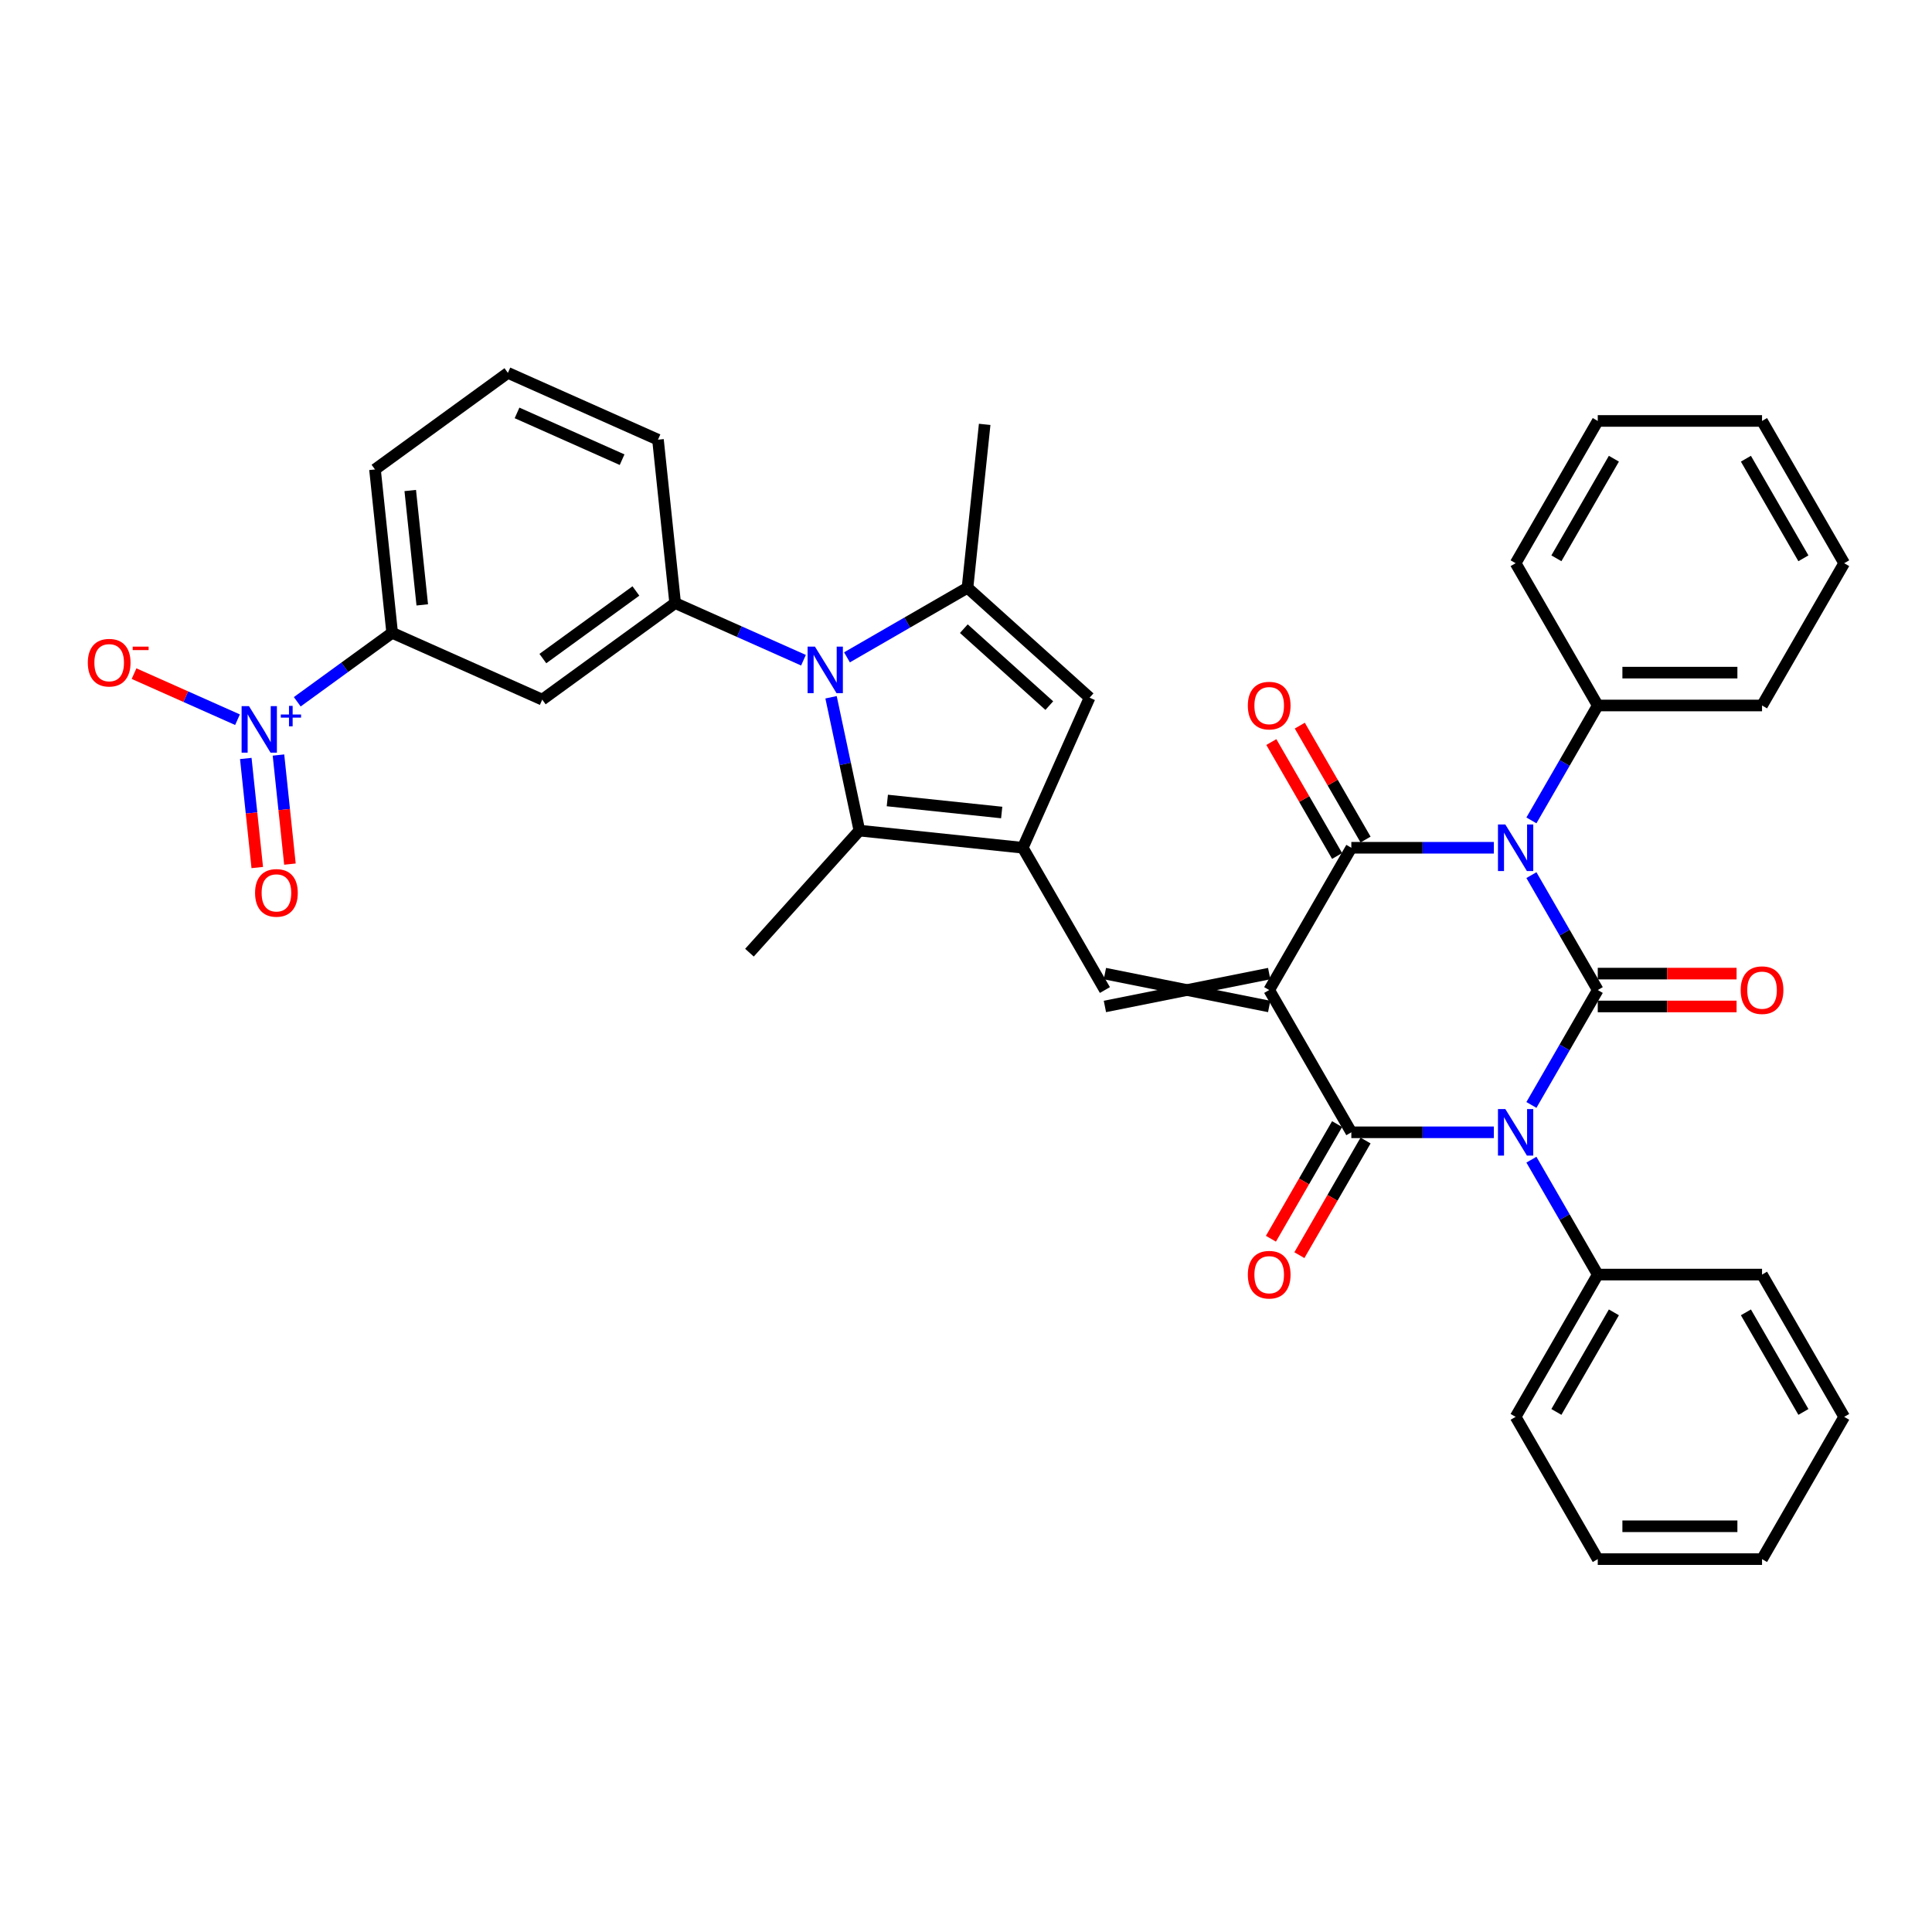 <?xml version='1.0' encoding='iso-8859-1'?>
<svg version='1.1' baseProfile='full'
              xmlns='http://www.w3.org/2000/svg'
                      xmlns:rdkit='http://www.rdkit.org/xml'
                      xmlns:xlink='http://www.w3.org/1999/xlink'
                  xml:space='preserve'
width='1000px' height='1000px' viewBox='0 0 1000 1000'>
<!-- END OF HEADER -->
<rect style='opacity:1.0;fill:#FFFFFF;stroke:none' width='1000' height='1000' x='0' y='0'> </rect>
<path class='bond-3' d='M 656.932,512.44 L 699.448,438.8' style='fill:none;fill-rule:evenodd;stroke:#000000;stroke-width:6px;stroke-linecap:butt;stroke-linejoin:miter;stroke-opacity:1' />
<path class='bond-4' d='M 656.932,512.44 L 699.448,586.08' style='fill:none;fill-rule:evenodd;stroke:#000000;stroke-width:6px;stroke-linecap:butt;stroke-linejoin:miter;stroke-opacity:1' />
<path class='bond-7' d='M 656.932,503.937 L 571.899,520.943' style='fill:none;fill-rule:evenodd;stroke:#000000;stroke-width:6px;stroke-linecap:butt;stroke-linejoin:miter;stroke-opacity:1' />
<path class='bond-7' d='M 656.932,520.943 L 571.899,503.937' style='fill:none;fill-rule:evenodd;stroke:#000000;stroke-width:6px;stroke-linecap:butt;stroke-linejoin:miter;stroke-opacity:1' />
<path class='bond-0' d='M 826.997,512.44 L 809.828,542.177' style='fill:none;fill-rule:evenodd;stroke:#000000;stroke-width:6px;stroke-linecap:butt;stroke-linejoin:miter;stroke-opacity:1' />
<path class='bond-0' d='M 809.828,542.177 L 792.66,571.914' style='fill:none;fill-rule:evenodd;stroke:#0000FF;stroke-width:6px;stroke-linecap:butt;stroke-linejoin:miter;stroke-opacity:1' />
<path class='bond-15' d='M 826.997,520.943 L 862.923,520.943' style='fill:none;fill-rule:evenodd;stroke:#000000;stroke-width:6px;stroke-linecap:butt;stroke-linejoin:miter;stroke-opacity:1' />
<path class='bond-15' d='M 862.923,520.943 L 898.849,520.943' style='fill:none;fill-rule:evenodd;stroke:#FF0000;stroke-width:6px;stroke-linecap:butt;stroke-linejoin:miter;stroke-opacity:1' />
<path class='bond-15' d='M 826.997,503.937 L 862.923,503.937' style='fill:none;fill-rule:evenodd;stroke:#000000;stroke-width:6px;stroke-linecap:butt;stroke-linejoin:miter;stroke-opacity:1' />
<path class='bond-15' d='M 862.923,503.937 L 898.849,503.937' style='fill:none;fill-rule:evenodd;stroke:#FF0000;stroke-width:6px;stroke-linecap:butt;stroke-linejoin:miter;stroke-opacity:1' />
<path class='bond-37' d='M 826.997,512.44 L 809.828,482.703' style='fill:none;fill-rule:evenodd;stroke:#000000;stroke-width:6px;stroke-linecap:butt;stroke-linejoin:miter;stroke-opacity:1' />
<path class='bond-37' d='M 809.828,482.703 L 792.66,452.966' style='fill:none;fill-rule:evenodd;stroke:#0000FF;stroke-width:6px;stroke-linecap:butt;stroke-linejoin:miter;stroke-opacity:1' />
<path class='bond-1' d='M 773.222,438.8 L 736.335,438.8' style='fill:none;fill-rule:evenodd;stroke:#0000FF;stroke-width:6px;stroke-linecap:butt;stroke-linejoin:miter;stroke-opacity:1' />
<path class='bond-1' d='M 736.335,438.8 L 699.448,438.8' style='fill:none;fill-rule:evenodd;stroke:#000000;stroke-width:6px;stroke-linecap:butt;stroke-linejoin:miter;stroke-opacity:1' />
<path class='bond-16' d='M 792.66,424.633 L 809.828,394.896' style='fill:none;fill-rule:evenodd;stroke:#0000FF;stroke-width:6px;stroke-linecap:butt;stroke-linejoin:miter;stroke-opacity:1' />
<path class='bond-16' d='M 809.828,394.896 L 826.997,365.159' style='fill:none;fill-rule:evenodd;stroke:#000000;stroke-width:6px;stroke-linecap:butt;stroke-linejoin:miter;stroke-opacity:1' />
<path class='bond-2' d='M 773.222,586.08 L 736.335,586.08' style='fill:none;fill-rule:evenodd;stroke:#0000FF;stroke-width:6px;stroke-linecap:butt;stroke-linejoin:miter;stroke-opacity:1' />
<path class='bond-2' d='M 736.335,586.08 L 699.448,586.08' style='fill:none;fill-rule:evenodd;stroke:#000000;stroke-width:6px;stroke-linecap:butt;stroke-linejoin:miter;stroke-opacity:1' />
<path class='bond-17' d='M 792.66,600.247 L 809.828,629.984' style='fill:none;fill-rule:evenodd;stroke:#0000FF;stroke-width:6px;stroke-linecap:butt;stroke-linejoin:miter;stroke-opacity:1' />
<path class='bond-17' d='M 809.828,629.984 L 826.997,659.721' style='fill:none;fill-rule:evenodd;stroke:#000000;stroke-width:6px;stroke-linecap:butt;stroke-linejoin:miter;stroke-opacity:1' />
<path class='bond-18' d='M 706.812,434.548 L 689.791,405.066' style='fill:none;fill-rule:evenodd;stroke:#000000;stroke-width:6px;stroke-linecap:butt;stroke-linejoin:miter;stroke-opacity:1' />
<path class='bond-18' d='M 689.791,405.066 L 672.769,375.584' style='fill:none;fill-rule:evenodd;stroke:#FF0000;stroke-width:6px;stroke-linecap:butt;stroke-linejoin:miter;stroke-opacity:1' />
<path class='bond-18' d='M 692.084,443.051 L 675.063,413.57' style='fill:none;fill-rule:evenodd;stroke:#000000;stroke-width:6px;stroke-linecap:butt;stroke-linejoin:miter;stroke-opacity:1' />
<path class='bond-18' d='M 675.063,413.57 L 658.041,384.088' style='fill:none;fill-rule:evenodd;stroke:#FF0000;stroke-width:6px;stroke-linecap:butt;stroke-linejoin:miter;stroke-opacity:1' />
<path class='bond-19' d='M 692.084,581.829 L 674.955,611.498' style='fill:none;fill-rule:evenodd;stroke:#000000;stroke-width:6px;stroke-linecap:butt;stroke-linejoin:miter;stroke-opacity:1' />
<path class='bond-19' d='M 674.955,611.498 L 657.825,641.167' style='fill:none;fill-rule:evenodd;stroke:#FF0000;stroke-width:6px;stroke-linecap:butt;stroke-linejoin:miter;stroke-opacity:1' />
<path class='bond-19' d='M 706.812,590.332 L 689.683,620.001' style='fill:none;fill-rule:evenodd;stroke:#000000;stroke-width:6px;stroke-linecap:butt;stroke-linejoin:miter;stroke-opacity:1' />
<path class='bond-19' d='M 689.683,620.001 L 672.553,649.67' style='fill:none;fill-rule:evenodd;stroke:#FF0000;stroke-width:6px;stroke-linecap:butt;stroke-linejoin:miter;stroke-opacity:1' />
<path class='bond-5' d='M 430.148,360.904 L 437.482,395.408' style='fill:none;fill-rule:evenodd;stroke:#0000FF;stroke-width:6px;stroke-linecap:butt;stroke-linejoin:miter;stroke-opacity:1' />
<path class='bond-5' d='M 437.482,395.408 L 444.816,429.911' style='fill:none;fill-rule:evenodd;stroke:#000000;stroke-width:6px;stroke-linecap:butt;stroke-linejoin:miter;stroke-opacity:1' />
<path class='bond-12' d='M 415.879,341.725 L 382.668,326.938' style='fill:none;fill-rule:evenodd;stroke:#0000FF;stroke-width:6px;stroke-linecap:butt;stroke-linejoin:miter;stroke-opacity:1' />
<path class='bond-12' d='M 382.668,326.938 L 349.456,312.151' style='fill:none;fill-rule:evenodd;stroke:#000000;stroke-width:6px;stroke-linecap:butt;stroke-linejoin:miter;stroke-opacity:1' />
<path class='bond-38' d='M 438.396,340.237 L 469.587,322.229' style='fill:none;fill-rule:evenodd;stroke:#0000FF;stroke-width:6px;stroke-linecap:butt;stroke-linejoin:miter;stroke-opacity:1' />
<path class='bond-38' d='M 469.587,322.229 L 500.778,304.221' style='fill:none;fill-rule:evenodd;stroke:#000000;stroke-width:6px;stroke-linecap:butt;stroke-linejoin:miter;stroke-opacity:1' />
<path class='bond-6' d='M 529.383,438.8 L 571.899,512.44' style='fill:none;fill-rule:evenodd;stroke:#000000;stroke-width:6px;stroke-linecap:butt;stroke-linejoin:miter;stroke-opacity:1' />
<path class='bond-9' d='M 529.383,438.8 L 444.816,429.911' style='fill:none;fill-rule:evenodd;stroke:#000000;stroke-width:6px;stroke-linecap:butt;stroke-linejoin:miter;stroke-opacity:1' />
<path class='bond-9' d='M 518.476,420.553 L 459.279,414.331' style='fill:none;fill-rule:evenodd;stroke:#000000;stroke-width:6px;stroke-linecap:butt;stroke-linejoin:miter;stroke-opacity:1' />
<path class='bond-11' d='M 529.383,438.8 L 563.969,361.119' style='fill:none;fill-rule:evenodd;stroke:#000000;stroke-width:6px;stroke-linecap:butt;stroke-linejoin:miter;stroke-opacity:1' />
<path class='bond-8' d='M 500.778,304.221 L 563.969,361.119' style='fill:none;fill-rule:evenodd;stroke:#000000;stroke-width:6px;stroke-linecap:butt;stroke-linejoin:miter;stroke-opacity:1' />
<path class='bond-8' d='M 498.877,325.394 L 543.111,365.222' style='fill:none;fill-rule:evenodd;stroke:#000000;stroke-width:6px;stroke-linecap:butt;stroke-linejoin:miter;stroke-opacity:1' />
<path class='bond-22' d='M 500.778,304.221 L 509.666,219.654' style='fill:none;fill-rule:evenodd;stroke:#000000;stroke-width:6px;stroke-linecap:butt;stroke-linejoin:miter;stroke-opacity:1' />
<path class='bond-23' d='M 444.816,429.911 L 387.919,493.103' style='fill:none;fill-rule:evenodd;stroke:#000000;stroke-width:6px;stroke-linecap:butt;stroke-linejoin:miter;stroke-opacity:1' />
<path class='bond-10' d='M 153.862,363.234 L 178.422,345.39' style='fill:none;fill-rule:evenodd;stroke:#0000FF;stroke-width:6px;stroke-linecap:butt;stroke-linejoin:miter;stroke-opacity:1' />
<path class='bond-10' d='M 178.422,345.39 L 202.982,327.546' style='fill:none;fill-rule:evenodd;stroke:#000000;stroke-width:6px;stroke-linecap:butt;stroke-linejoin:miter;stroke-opacity:1' />
<path class='bond-20' d='M 122.931,372.515 L 96.156,360.593' style='fill:none;fill-rule:evenodd;stroke:#0000FF;stroke-width:6px;stroke-linecap:butt;stroke-linejoin:miter;stroke-opacity:1' />
<path class='bond-20' d='M 96.156,360.593 L 69.381,348.672' style='fill:none;fill-rule:evenodd;stroke:#FF0000;stroke-width:6px;stroke-linecap:butt;stroke-linejoin:miter;stroke-opacity:1' />
<path class='bond-21' d='M 127.222,392.582 L 130.189,420.809' style='fill:none;fill-rule:evenodd;stroke:#0000FF;stroke-width:6px;stroke-linecap:butt;stroke-linejoin:miter;stroke-opacity:1' />
<path class='bond-21' d='M 130.189,420.809 L 133.156,449.036' style='fill:none;fill-rule:evenodd;stroke:#FF0000;stroke-width:6px;stroke-linecap:butt;stroke-linejoin:miter;stroke-opacity:1' />
<path class='bond-21' d='M 144.135,390.805 L 147.102,419.032' style='fill:none;fill-rule:evenodd;stroke:#0000FF;stroke-width:6px;stroke-linecap:butt;stroke-linejoin:miter;stroke-opacity:1' />
<path class='bond-21' d='M 147.102,419.032 L 150.069,447.259' style='fill:none;fill-rule:evenodd;stroke:#FF0000;stroke-width:6px;stroke-linecap:butt;stroke-linejoin:miter;stroke-opacity:1' />
<path class='bond-13' d='M 349.456,312.151 L 280.664,362.132' style='fill:none;fill-rule:evenodd;stroke:#000000;stroke-width:6px;stroke-linecap:butt;stroke-linejoin:miter;stroke-opacity:1' />
<path class='bond-13' d='M 329.141,305.89 L 280.986,340.876' style='fill:none;fill-rule:evenodd;stroke:#000000;stroke-width:6px;stroke-linecap:butt;stroke-linejoin:miter;stroke-opacity:1' />
<path class='bond-24' d='M 349.456,312.151 L 340.568,227.585' style='fill:none;fill-rule:evenodd;stroke:#000000;stroke-width:6px;stroke-linecap:butt;stroke-linejoin:miter;stroke-opacity:1' />
<path class='bond-14' d='M 280.664,362.132 L 202.982,327.546' style='fill:none;fill-rule:evenodd;stroke:#000000;stroke-width:6px;stroke-linecap:butt;stroke-linejoin:miter;stroke-opacity:1' />
<path class='bond-41' d='M 202.982,327.546 L 194.094,242.98' style='fill:none;fill-rule:evenodd;stroke:#000000;stroke-width:6px;stroke-linecap:butt;stroke-linejoin:miter;stroke-opacity:1' />
<path class='bond-41' d='M 218.563,313.084 L 212.341,253.887' style='fill:none;fill-rule:evenodd;stroke:#000000;stroke-width:6px;stroke-linecap:butt;stroke-linejoin:miter;stroke-opacity:1' />
<path class='bond-27' d='M 826.997,365.159 L 912.029,365.159' style='fill:none;fill-rule:evenodd;stroke:#000000;stroke-width:6px;stroke-linecap:butt;stroke-linejoin:miter;stroke-opacity:1' />
<path class='bond-27' d='M 839.752,348.153 L 899.274,348.153' style='fill:none;fill-rule:evenodd;stroke:#000000;stroke-width:6px;stroke-linecap:butt;stroke-linejoin:miter;stroke-opacity:1' />
<path class='bond-30' d='M 826.997,365.159 L 784.481,291.519' style='fill:none;fill-rule:evenodd;stroke:#000000;stroke-width:6px;stroke-linecap:butt;stroke-linejoin:miter;stroke-opacity:1' />
<path class='bond-28' d='M 826.997,659.721 L 784.481,733.361' style='fill:none;fill-rule:evenodd;stroke:#000000;stroke-width:6px;stroke-linecap:butt;stroke-linejoin:miter;stroke-opacity:1' />
<path class='bond-28' d='M 835.347,679.27 L 805.586,730.818' style='fill:none;fill-rule:evenodd;stroke:#000000;stroke-width:6px;stroke-linecap:butt;stroke-linejoin:miter;stroke-opacity:1' />
<path class='bond-29' d='M 826.997,659.721 L 912.029,659.721' style='fill:none;fill-rule:evenodd;stroke:#000000;stroke-width:6px;stroke-linecap:butt;stroke-linejoin:miter;stroke-opacity:1' />
<path class='bond-26' d='M 340.568,227.585 L 262.887,192.999' style='fill:none;fill-rule:evenodd;stroke:#000000;stroke-width:6px;stroke-linecap:butt;stroke-linejoin:miter;stroke-opacity:1' />
<path class='bond-26' d='M 321.999,237.933 L 267.622,213.723' style='fill:none;fill-rule:evenodd;stroke:#000000;stroke-width:6px;stroke-linecap:butt;stroke-linejoin:miter;stroke-opacity:1' />
<path class='bond-25' d='M 194.094,242.98 L 262.887,192.999' style='fill:none;fill-rule:evenodd;stroke:#000000;stroke-width:6px;stroke-linecap:butt;stroke-linejoin:miter;stroke-opacity:1' />
<path class='bond-33' d='M 912.029,365.159 L 954.545,291.519' style='fill:none;fill-rule:evenodd;stroke:#000000;stroke-width:6px;stroke-linecap:butt;stroke-linejoin:miter;stroke-opacity:1' />
<path class='bond-32' d='M 784.481,733.361 L 826.997,807.001' style='fill:none;fill-rule:evenodd;stroke:#000000;stroke-width:6px;stroke-linecap:butt;stroke-linejoin:miter;stroke-opacity:1' />
<path class='bond-31' d='M 912.029,659.721 L 954.545,733.361' style='fill:none;fill-rule:evenodd;stroke:#000000;stroke-width:6px;stroke-linecap:butt;stroke-linejoin:miter;stroke-opacity:1' />
<path class='bond-31' d='M 903.679,679.27 L 933.44,730.818' style='fill:none;fill-rule:evenodd;stroke:#000000;stroke-width:6px;stroke-linecap:butt;stroke-linejoin:miter;stroke-opacity:1' />
<path class='bond-34' d='M 784.481,291.519 L 826.997,217.879' style='fill:none;fill-rule:evenodd;stroke:#000000;stroke-width:6px;stroke-linecap:butt;stroke-linejoin:miter;stroke-opacity:1' />
<path class='bond-34' d='M 805.586,288.976 L 835.347,237.428' style='fill:none;fill-rule:evenodd;stroke:#000000;stroke-width:6px;stroke-linecap:butt;stroke-linejoin:miter;stroke-opacity:1' />
<path class='bond-35' d='M 954.545,733.361 L 912.029,807.001' style='fill:none;fill-rule:evenodd;stroke:#000000;stroke-width:6px;stroke-linecap:butt;stroke-linejoin:miter;stroke-opacity:1' />
<path class='bond-39' d='M 826.997,807.001 L 912.029,807.001' style='fill:none;fill-rule:evenodd;stroke:#000000;stroke-width:6px;stroke-linecap:butt;stroke-linejoin:miter;stroke-opacity:1' />
<path class='bond-39' d='M 839.752,789.995 L 899.274,789.995' style='fill:none;fill-rule:evenodd;stroke:#000000;stroke-width:6px;stroke-linecap:butt;stroke-linejoin:miter;stroke-opacity:1' />
<path class='bond-40' d='M 954.545,291.519 L 912.029,217.879' style='fill:none;fill-rule:evenodd;stroke:#000000;stroke-width:6px;stroke-linecap:butt;stroke-linejoin:miter;stroke-opacity:1' />
<path class='bond-40' d='M 933.44,288.976 L 903.679,237.428' style='fill:none;fill-rule:evenodd;stroke:#000000;stroke-width:6px;stroke-linecap:butt;stroke-linejoin:miter;stroke-opacity:1' />
<path class='bond-36' d='M 826.997,217.879 L 912.029,217.879' style='fill:none;fill-rule:evenodd;stroke:#000000;stroke-width:6px;stroke-linecap:butt;stroke-linejoin:miter;stroke-opacity:1' />
<path  class='atom-2' d='M 779.157 426.759
L 787.049 439.514
Q 787.831 440.773, 789.089 443.051
Q 790.348 445.33, 790.416 445.466
L 790.416 426.759
L 793.613 426.759
L 793.613 450.84
L 790.314 450.84
L 781.845 436.895
Q 780.858 435.262, 779.804 433.392
Q 778.783 431.521, 778.477 430.943
L 778.477 450.84
L 775.348 450.84
L 775.348 426.759
L 779.157 426.759
' fill='#0000FF'/>
<path  class='atom-3' d='M 779.157 574.04
L 787.049 586.795
Q 787.831 588.053, 789.089 590.332
Q 790.348 592.611, 790.416 592.747
L 790.416 574.04
L 793.613 574.04
L 793.613 598.121
L 790.314 598.121
L 781.845 584.176
Q 780.858 582.543, 779.804 580.672
Q 778.783 578.802, 778.477 578.223
L 778.477 598.121
L 775.348 598.121
L 775.348 574.04
L 779.157 574.04
' fill='#0000FF'/>
<path  class='atom-6' d='M 421.814 334.697
L 429.705 347.451
Q 430.488 348.71, 431.746 350.989
Q 433.004 353.268, 433.073 353.404
L 433.073 334.697
L 436.27 334.697
L 436.27 358.778
L 432.97 358.778
L 424.501 344.832
Q 423.515 343.2, 422.46 341.329
Q 421.44 339.458, 421.134 338.88
L 421.134 358.778
L 418.005 358.778
L 418.005 334.697
L 421.814 334.697
' fill='#0000FF'/>
<path  class='atom-11' d='M 128.867 365.487
L 136.758 378.241
Q 137.54 379.5, 138.799 381.779
Q 140.057 384.058, 140.125 384.194
L 140.125 365.487
L 143.322 365.487
L 143.322 389.568
L 140.023 389.568
L 131.554 375.622
Q 130.567 373.99, 129.513 372.119
Q 128.493 370.248, 128.186 369.67
L 128.186 389.568
L 125.057 389.568
L 125.057 365.487
L 128.867 365.487
' fill='#0000FF'/>
<path  class='atom-11' d='M 145.343 369.827
L 149.585 369.827
L 149.585 365.36
L 151.471 365.36
L 151.471 369.827
L 155.826 369.827
L 155.826 371.444
L 151.471 371.444
L 151.471 375.933
L 149.585 375.933
L 149.585 371.444
L 145.343 371.444
L 145.343 369.827
' fill='#0000FF'/>
<path  class='atom-16' d='M 900.975 512.508
Q 900.975 506.726, 903.832 503.495
Q 906.689 500.263, 912.029 500.263
Q 917.369 500.263, 920.226 503.495
Q 923.083 506.726, 923.083 512.508
Q 923.083 518.358, 920.192 521.692
Q 917.301 524.991, 912.029 524.991
Q 906.723 524.991, 903.832 521.692
Q 900.975 518.392, 900.975 512.508
M 912.029 522.27
Q 915.703 522.27, 917.675 519.821
Q 919.682 517.338, 919.682 512.508
Q 919.682 507.78, 917.675 505.399
Q 915.703 502.984, 912.029 502.984
Q 908.356 502.984, 906.349 505.365
Q 904.376 507.746, 904.376 512.508
Q 904.376 517.372, 906.349 519.821
Q 908.356 522.27, 912.029 522.27
' fill='#FF0000'/>
<path  class='atom-19' d='M 645.878 365.228
Q 645.878 359.445, 648.735 356.214
Q 651.592 352.983, 656.932 352.983
Q 662.272 352.983, 665.129 356.214
Q 667.986 359.445, 667.986 365.228
Q 667.986 371.078, 665.095 374.411
Q 662.204 377.71, 656.932 377.71
Q 651.626 377.71, 648.735 374.411
Q 645.878 371.112, 645.878 365.228
M 656.932 374.989
Q 660.605 374.989, 662.578 372.54
Q 664.585 370.057, 664.585 365.228
Q 664.585 360.5, 662.578 358.119
Q 660.605 355.704, 656.932 355.704
Q 653.258 355.704, 651.252 358.085
Q 649.279 360.466, 649.279 365.228
Q 649.279 370.091, 651.252 372.54
Q 653.258 374.989, 656.932 374.989
' fill='#FF0000'/>
<path  class='atom-20' d='M 645.878 659.789
Q 645.878 654.006, 648.735 650.775
Q 651.592 647.544, 656.932 647.544
Q 662.272 647.544, 665.129 650.775
Q 667.986 654.006, 667.986 659.789
Q 667.986 665.639, 665.095 668.972
Q 662.204 672.271, 656.932 672.271
Q 651.626 672.271, 648.735 668.972
Q 645.878 665.673, 645.878 659.789
M 656.932 669.55
Q 660.605 669.55, 662.578 667.101
Q 664.585 664.618, 664.585 659.789
Q 664.585 655.061, 662.578 652.68
Q 660.605 650.265, 656.932 650.265
Q 653.258 650.265, 651.252 652.646
Q 649.279 655.027, 649.279 659.789
Q 649.279 664.652, 651.252 667.101
Q 653.258 669.55, 656.932 669.55
' fill='#FF0000'/>
<path  class='atom-21' d='M 45.455 343.009
Q 45.455 337.227, 48.312 333.996
Q 51.169 330.765, 56.509 330.765
Q 61.849 330.765, 64.706 333.996
Q 67.563 337.227, 67.563 343.009
Q 67.563 348.86, 64.672 352.193
Q 61.781 355.492, 56.509 355.492
Q 51.203 355.492, 48.312 352.193
Q 45.455 348.894, 45.455 343.009
M 56.509 352.771
Q 60.182 352.771, 62.155 350.322
Q 64.162 347.839, 64.162 343.009
Q 64.162 338.282, 62.155 335.901
Q 60.182 333.486, 56.509 333.486
Q 52.835 333.486, 50.829 335.867
Q 48.856 338.248, 48.856 343.009
Q 48.856 347.873, 50.829 350.322
Q 52.835 352.771, 56.509 352.771
' fill='#FF0000'/>
<path  class='atom-21' d='M 68.685 334.695
L 76.924 334.695
L 76.924 336.491
L 68.685 336.491
L 68.685 334.695
' fill='#FF0000'/>
<path  class='atom-22' d='M 132.024 462.162
Q 132.024 456.38, 134.881 453.148
Q 137.738 449.917, 143.078 449.917
Q 148.418 449.917, 151.275 453.148
Q 154.132 456.38, 154.132 462.162
Q 154.132 468.012, 151.241 471.345
Q 148.35 474.645, 143.078 474.645
Q 137.772 474.645, 134.881 471.345
Q 132.024 468.046, 132.024 462.162
M 143.078 471.924
Q 146.752 471.924, 148.724 469.475
Q 150.731 466.992, 150.731 462.162
Q 150.731 457.434, 148.724 455.053
Q 146.752 452.638, 143.078 452.638
Q 139.405 452.638, 137.398 455.019
Q 135.425 457.4, 135.425 462.162
Q 135.425 467.026, 137.398 469.475
Q 139.405 471.924, 143.078 471.924
' fill='#FF0000'/>
</svg>
